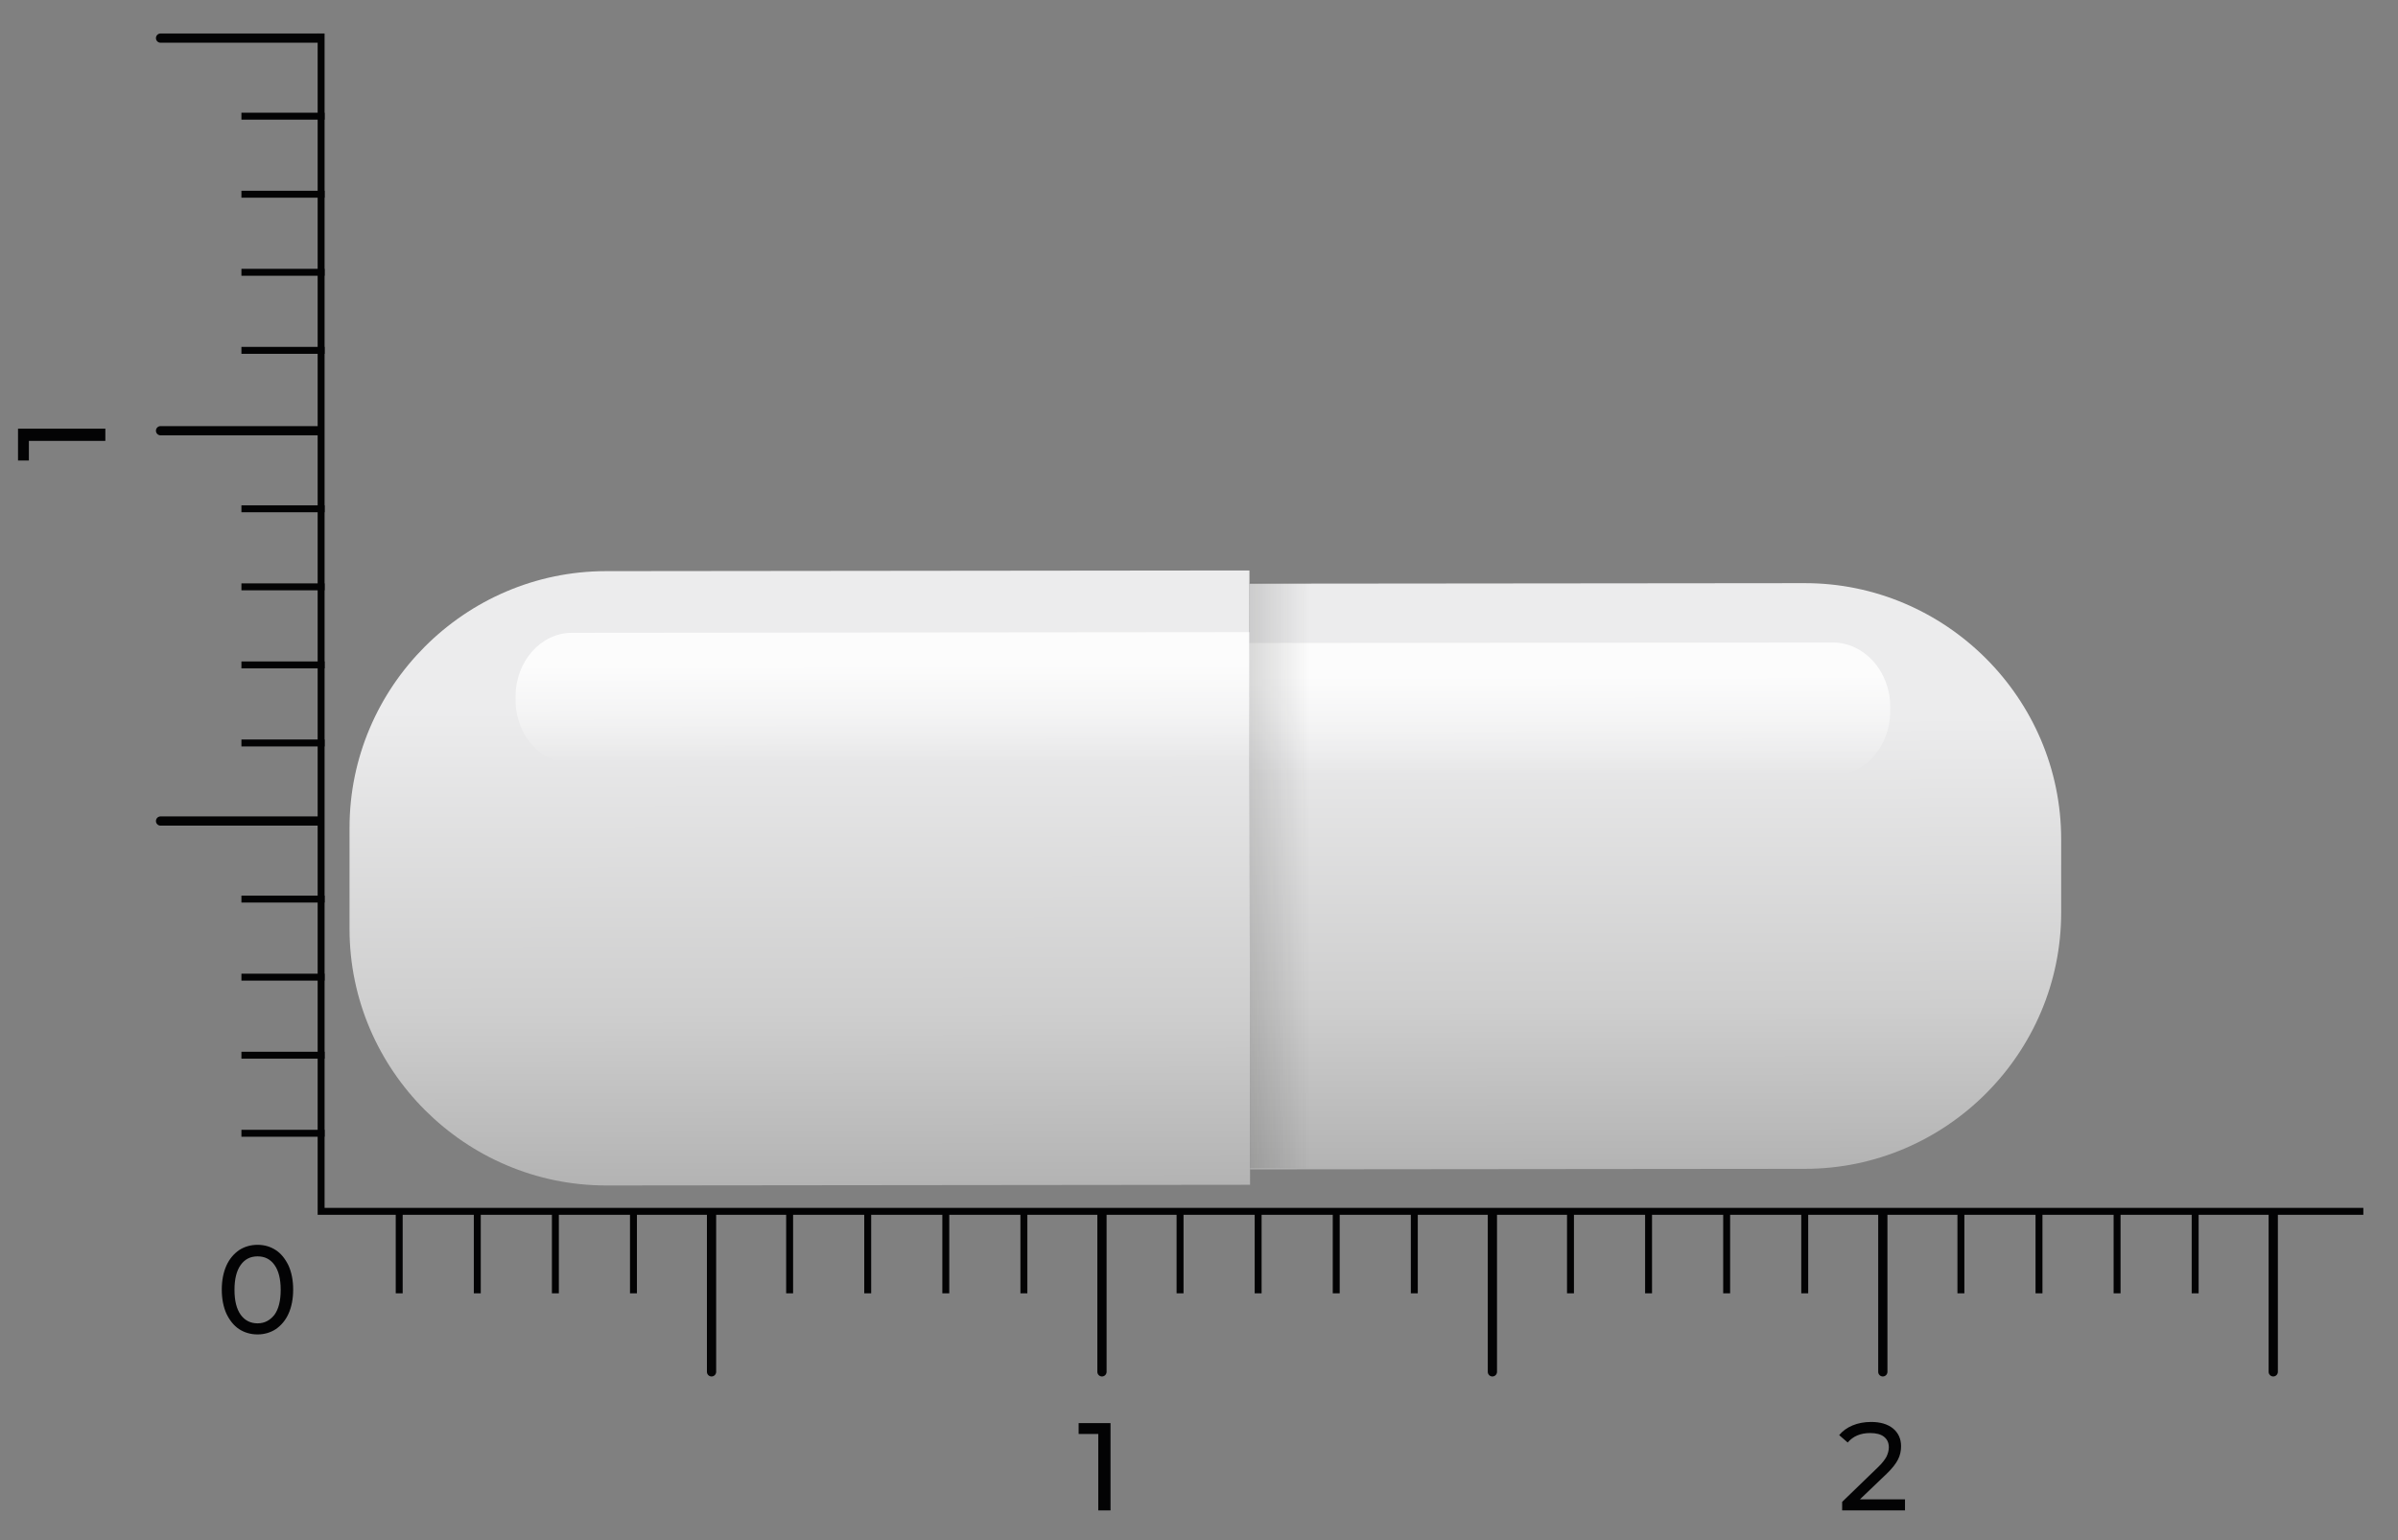 <?xml version="1.0" encoding="utf-8"?>
<!-- Generator: Adobe Illustrator 24.1.0, SVG Export Plug-In . SVG Version: 6.00 Build 0)  -->
<svg version="1.1" id="Laag_1" xmlns="http://www.w3.org/2000/svg" xmlns:xlink="http://www.w3.org/1999/xlink" x="0px" y="0px"
	 viewBox="0 0 1038 667" style="enable-background:new 0 0 1038 667;" xml:space="preserve">
<rect x="0" y="0" width="1038" height="667" fill="#808080" stroke="none"/>
<style type="text/css">
	.st0{fill:#030304;}
	.st1{fill:none;stroke:#030304;stroke-width:3;stroke-miterlimit:10;}
	.st2{fill:none;stroke:#030304;stroke-width:6;stroke-linecap:round;stroke-linejoin:round;stroke-miterlimit:10;}
	.st3{clip-path:url(#SVGID_2_);}
	.st4{fill:url(#SVGID_3_);}
	.st5{opacity:0.86;clip-path:url(#SVGID_5_);fill:url(#SVGID_6_);enable-background:new    ;}
	.st6{clip-path:url(#SVGID_8_);}
	.st7{fill:url(#SVGID_9_);}
	.st8{opacity:0.86;clip-path:url(#SVGID_11_);fill:url(#SVGID_12_);enable-background:new    ;}
	.st9{opacity:0.2;clip-path:url(#SVGID_14_);fill:url(#SVGID_15_);enable-background:new    ;}
</style>
<g id="Laag_1_1_">
	<g>
		<g>
			<polygon class="st0" points="1023,526 137.5,526 137.5,14.5 140.5,14.5 140.5,523 1023,523 			"/>
		</g>
		<g>
			<rect x="171.3" y="524" class="st0" width="3" height="36"/>
		</g>
		<g>
			<rect x="205.1" y="524" class="st0" width="3" height="36"/>
		</g>
		<g>
			<rect x="238.9" y="524" class="st0" width="3" height="36"/>
		</g>
		<g>
			<rect x="272.7" y="524" class="st0" width="3" height="36"/>
		</g>
		<g>
			<rect x="340.3" y="524" class="st0" width="3" height="36"/>
		</g>
		<g>
			<rect x="374.1" y="524" class="st0" width="3" height="36"/>
		</g>
		<g>
			<rect x="407.9" y="524" class="st0" width="3" height="36"/>
		</g>
		<g>
			<rect x="441.7" y="524" class="st0" width="3" height="36"/>
		</g>
		<g>
			<rect x="509.3" y="524" class="st0" width="3" height="36"/>
		</g>
		<g>
			<rect x="543.1" y="524" class="st0" width="3" height="36"/>
		</g>
		<g>
			<rect x="576.9" y="524" class="st0" width="3" height="36"/>
		</g>
		<g>
			<rect x="610.7" y="524" class="st0" width="3" height="36"/>
		</g>
		<g>
			<rect x="678.3" y="524" class="st0" width="3" height="36"/>
		</g>
		<g>
			<rect x="712.1" y="524" class="st0" width="3" height="36"/>
		</g>
		<g>
			<rect x="745.9" y="524" class="st0" width="3" height="36"/>
		</g>
		<g>
			<rect x="779.7" y="524" class="st0" width="3" height="36"/>
		</g>
		<g>
			<rect x="847.3" y="524" class="st0" width="3" height="36"/>
		</g>
		<g>
			<rect x="881.1" y="524" class="st0" width="3" height="36"/>
		</g>
		<g>
			<rect x="914.9" y="524" class="st0" width="3" height="36"/>
		</g>
		<g>
			<rect x="948.7" y="524" class="st0" width="3" height="36"/>
		</g>
		<g>
			<path class="st0" d="M308,596c-1.1,0-2-0.9-2-2v-68c0-1.1,0.9-2,2-2s2,0.9,2,2v68C310,595.1,309.1,596,308,596z"/>
		</g>
		<g>
			<path class="st0" d="M477,596c-1.1,0-2-0.9-2-2v-68c0-1.1,0.9-2,2-2s2,0.9,2,2v68C479,595.1,478.1,596,477,596z"/>
		</g>
		<path class="st1" d="M477,524"/>
		<path class="st2" d="M477,592"/>
		<g>
			<path class="st0" d="M646,596c-1.1,0-2-0.9-2-2v-68c0-1.1,0.9-2,2-2s2,0.9,2,2v68C648,595.1,647.1,596,646,596z"/>
		</g>
		<g>
			<rect x="104.5" y="218.8" class="st0" width="36" height="3"/>
		</g>
		<g>
			<rect x="104.5" y="252.6" class="st0" width="36" height="3"/>
		</g>
		<g>
			<rect x="104.5" y="286.4" class="st0" width="36" height="3"/>
		</g>
		<g>
			<rect x="104.5" y="320.2" class="st0" width="36" height="3"/>
		</g>
		<g>
			<rect x="104.5" y="387.8" class="st0" width="36" height="3"/>
		</g>
		<g>
			<rect x="104.5" y="421.6" class="st0" width="36" height="3"/>
		</g>
		<g>
			<rect x="104.5" y="455.4" class="st0" width="36" height="3"/>
		</g>
		<g>
			<rect x="104.5" y="489.2" class="st0" width="36" height="3"/>
		</g>
		<g>
			<path class="st0" d="M137.5,188.5h-68c-1.1,0-2-0.9-2-2s0.9-2,2-2h68c1.1,0,2,0.9,2,2S138.6,188.5,137.5,188.5z"/>
		</g>
		<g>
			<path class="st0" d="M137.5,357.5h-68c-1.1,0-2-0.9-2-2s0.9-2,2-2h68c1.1,0,2,0.9,2,2S138.6,357.5,137.5,357.5z"/>
		</g>
		<g>
			<path class="st1" d="M72.5,355.5"/>
		</g>
		<g>
			<path class="st0" d="M815,596c-1.1,0-2-0.9-2-2v-68c0-1.1,0.9-2,2-2s2,0.9,2,2v68C817,595.1,816.1,596,815,596z"/>
		</g>
		<g>
			<path class="st0" d="M984,596c-1.1,0-2-0.9-2-2v-68c0-1.1,0.9-2,2-2s2,0.9,2,2v68C986,595.1,985.1,596,984,596z"/>
		</g>
		<g>
			<g>
				<path class="st0" d="M7.8,185.6h37.8v5.3H12.5v8.5H7.8V185.6z"/>
			</g>
		</g>
		<g>
			<g>
				<path class="st0" d="M480.7,616.2V654h-5.3v-33.1h-8.5v-4.7H480.7z"/>
			</g>
		</g>
		<g>
			<g>
				<path class="st0" d="M824.6,649.3v4.7h-27.2v-3.7l15.4-14.9c1.9-1.8,3.1-3.4,3.8-4.7c0.6-1.3,1-2.6,1-4c0-2-0.7-3.5-2.1-4.6
					c-1.4-1.1-3.4-1.6-6-1.6c-4.2,0-7.4,1.4-9.7,4.1l-3.7-3.2c1.5-1.8,3.4-3.2,5.8-4.2c2.4-1,5.1-1.5,8-1.5c4,0,7.1,0.9,9.5,2.8
					c2.3,1.9,3.5,4.5,3.5,7.7c0,2-0.4,3.9-1.3,5.7s-2.5,3.9-4.9,6.2l-11.6,11.1h19.5V649.3z"/>
			</g>
		</g>
		<g>
			<g>
				<path class="st0" d="M103.5,575.5c-2.3-1.5-4.1-3.8-5.5-6.7c-1.3-2.9-2-6.4-2-10.4s0.7-7.5,2-10.4s3.2-5.1,5.5-6.7
					c2.3-1.5,5-2.3,8-2.3s5.6,0.8,7.9,2.3s4.1,3.8,5.5,6.7c1.3,2.9,2,6.4,2,10.4s-0.7,7.5-2,10.4s-3.2,5.1-5.5,6.7
					c-2.3,1.5-5,2.3-7.9,2.3C108.5,577.8,105.8,577,103.5,575.5z M118.8,569.3c1.8-2.5,2.7-6.1,2.7-10.8s-0.9-8.3-2.7-10.8
					c-1.8-2.5-4.2-3.7-7.3-3.7c-3.1,0-5.5,1.2-7.3,3.7s-2.7,6.1-2.7,10.8s0.9,8.3,2.7,10.8c1.8,2.5,4.3,3.7,7.3,3.7
					S116.9,571.7,118.8,569.3z"/>
			</g>
		</g>
		<g>
			<g>
				<rect x="104.5" y="48.8" class="st0" width="36" height="3"/>
			</g>
		</g>
		<g>
			<g>
				<rect x="104.5" y="82.6" class="st0" width="36" height="3"/>
			</g>
		</g>
		<g>
			<g>
				<rect x="104.5" y="116.4" class="st0" width="36" height="3"/>
			</g>
		</g>
		<g>
			<g>
				<rect x="104.5" y="150.2" class="st0" width="36" height="3"/>
			</g>
		</g>
		<g>
			<g>
				<path class="st0" d="M137.5,18.5h-68c-1.1,0-2-0.9-2-2s0.9-2,2-2h68c1.1,0,2,0.9,2,2S138.6,18.5,137.5,18.5z"/>
			</g>
		</g>
		<g>
			<g>
				<path class="st1" d="M72.5,185.5"/>
			</g>
		</g>
	</g>
</g>
<g id="Laag_2_1_">
	<g id="_x33_">
		<g>
			<g>
				<defs>
					
						<rect id="SVGID_1_" x="-52.8" y="192.1" transform="matrix(1 -1.007261e-03 1.007261e-03 1 -0.416 0.246)" width="593.8" height="442.1"/>
				</defs>
				<clipPath id="SVGID_2_">
					<use xlink:href="#SVGID_1_"  style="overflow:visible;"/>
				</clipPath>
				<g class="st3">
					
						<linearGradient id="SVGID_3_" gradientUnits="userSpaceOnUse" x1="414.237" y1="289.962" x2="414.237" y2="527.556" gradientTransform="matrix(-1 1.006999e-03 -1.127893e-03 -1.12 957.823 837.27)">
						<stop  offset="0" style="stop-color:#B3B3B3"/>
						<stop  offset="0.28" style="stop-color:#CECECE"/>
						<stop  offset="0.771" style="stop-color:#ECECED"/>
					</linearGradient>
					<path class="st4" d="M151.3,402.4c0.1,61,50.1,110.9,111.1,110.9l561.9-0.6c61-0.1,110.9-50.1,110.9-111.1v-44
						c-0.1-61-50.1-110.9-111.1-110.9l-561.9,0.6c-61,0.1-110.9,50.1-110.9,111.1L151.3,402.4z"/>
				</g>
			</g>
			<g>
				<defs>
					
						<rect id="SVGID_4_" x="-52.8" y="192.1" transform="matrix(1 -1.007261e-03 1.007261e-03 1 -0.416 0.246)" width="593.8" height="442.1"/>
				</defs>
				<clipPath id="SVGID_5_">
					<use xlink:href="#SVGID_4_"  style="overflow:visible;"/>
				</clipPath>
				
					<linearGradient id="SVGID_6_" gradientUnits="userSpaceOnUse" x1="494.632" y1="503.693" x2="494.632" y2="453.114" gradientTransform="matrix(-1 1.006999e-03 -1.127893e-03 -1.12 957.823 837.27)">
					<stop  offset="0.235" style="stop-color:#FFFFFF"/>
					<stop  offset="1" style="stop-color:#FFFFFF;stop-opacity:0"/>
				</linearGradient>
				<path class="st5" d="M223.2,303.3c0,15.1,11,27.4,24.5,27.3l430.3-0.4c13.4,0,24.4-12.3,24.4-27.4v-1.9
					c0-15.1-11-27.4-24.5-27.3L247.6,274c-13.4,0-24.4,12.3-24.4,27.4L223.2,303.3z"/>
			</g>
		</g>
		<g>
			<g>
				<defs>
					
						<rect id="SVGID_7_" x="541" y="189.2" transform="matrix(1 -1.007261e-03 1.007261e-03 1 -0.417 0.751)" width="408.2" height="449.5"/>
				</defs>
				<clipPath id="SVGID_8_">
					<use xlink:href="#SVGID_7_"  style="overflow:visible;"/>
				</clipPath>
				<g class="st6">
					
						<linearGradient id="SVGID_9_" gradientUnits="userSpaceOnUse" x1="198.106" y1="295.926" x2="198.106" y2="522.441" gradientTransform="matrix(1 -1.007000e-03 -1.127893e-03 -1.12 320.915 837.912)">
						<stop  offset="0" style="stop-color:#B3B3B3"/>
						<stop  offset="0.28" style="stop-color:#CECECE"/>
						<stop  offset="0.771" style="stop-color:#ECECED"/>
					</linearGradient>
					<path class="st7" d="M892.2,395c0.1,61-49.8,111.1-110.9,111.1l-525.4,0.5c-61,0.1-111.1-49.8-111.1-110.9V364
						c-0.1-61,49.8-111,110.9-111l525.4-0.5c61-0.1,111.1,49.8,111.1,110.9V395z"/>
				</g>
			</g>
			<g>
				<defs>
					
						<rect id="SVGID_10_" x="541" y="189.2" transform="matrix(1 -1.007261e-03 1.007261e-03 1 -0.417 0.751)" width="408.2" height="449.5"/>
				</defs>
				<clipPath id="SVGID_11_">
					<use xlink:href="#SVGID_10_"  style="overflow:visible;"/>
				</clipPath>
				
					<linearGradient id="SVGID_12_" gradientUnits="userSpaceOnUse" x1="382.754" y1="499.488" x2="382.754" y2="448.009" gradientTransform="matrix(-1 1.006999e-03 -1.127893e-03 -1.12 957.823 837.27)">
					<stop  offset="0.235" style="stop-color:#FFFFFF"/>
					<stop  offset="1" style="stop-color:#FFFFFF;stop-opacity:0"/>
				</linearGradient>
				<path class="st8" d="M331.1,308.4c0,15.3,11.2,27.8,24.9,27.8l437.4-0.4c13.7,0,24.8-12.5,24.8-27.9V306
					c0-15.3-11.2-27.8-24.9-27.8l-437.4,0.4c-13.7,0-24.8,12.5-24.8,27.9V308.4z"/>
			</g>
			<g>
				<defs>
					
						<rect id="SVGID_13_" x="541" y="189.2" transform="matrix(1 -1.007261e-03 1.007261e-03 1 -0.417 0.751)" width="408.2" height="449.5"/>
				</defs>
				<clipPath id="SVGID_14_">
					<use xlink:href="#SVGID_13_"  style="overflow:visible;"/>
				</clipPath>
				
					<linearGradient id="SVGID_15_" gradientUnits="userSpaceOnUse" x1="367.587" y1="409.571" x2="406.43" y2="409.571" gradientTransform="matrix(-0.867 8.735546e-04 -1.127899e-03 -1.12 886.306 837.341)">
					<stop  offset="0" style="stop-color:#1A1A18;stop-opacity:0"/>
					<stop  offset="1" style="stop-color:#1A1A18"/>
				</linearGradient>
				<polygon class="st9" points="567.2,505.8 533.5,505.9 533.2,252.3 566.9,252.3 				"/>
			</g>
		</g>
	</g>
</g>
</svg>
